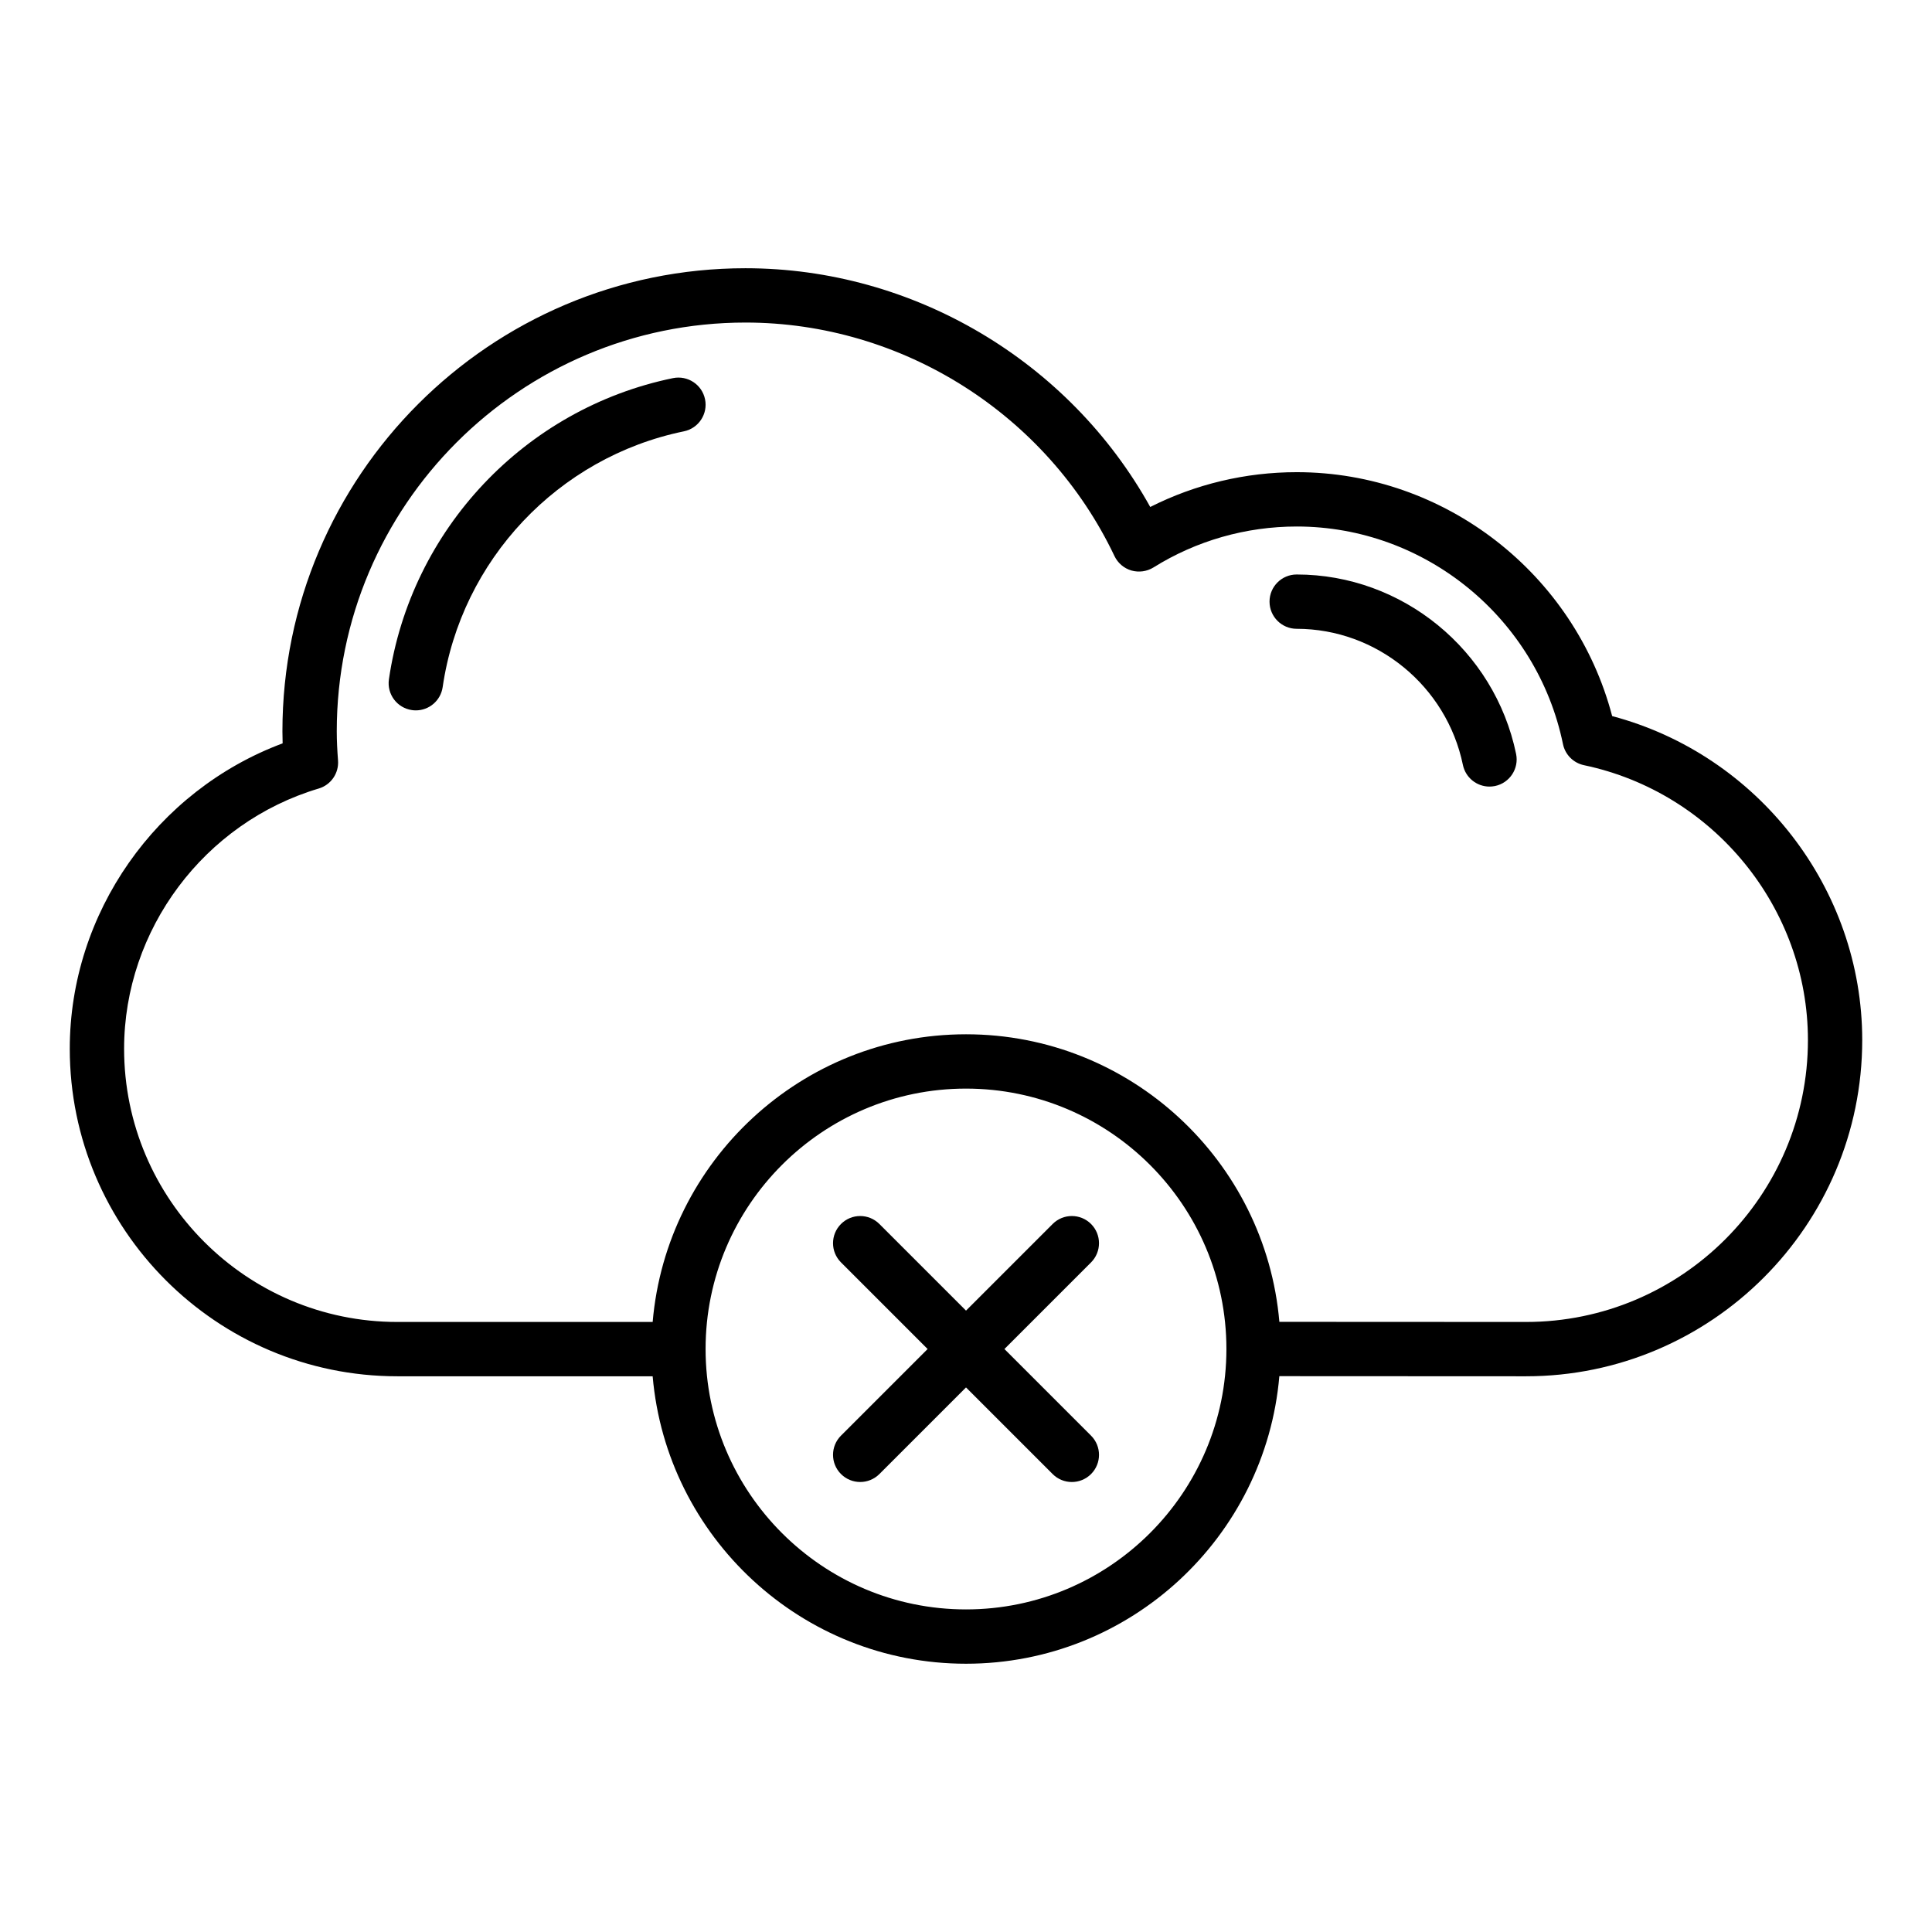 <?xml version="1.0" encoding="UTF-8"?>
<!-- Uploaded to: ICON Repo, www.svgrepo.com, Generator: ICON Repo Mixer Tools -->
<svg fill="#000000" width="800px" height="800px" version="1.1" viewBox="144 144 512 512" xmlns="http://www.w3.org/2000/svg">
 <g>
  <path d="m249.29 508.73h67.672c3.684 42.609 39.492 76.176 83.039 76.176 43.559 0 79.371-33.582 83.039-76.207l65.367 0.031c49.133 0 89.102-39.973 89.102-89.102 0-40.195-27.605-75.586-66.27-85.855-9.906-37.73-44.34-64.641-83.578-64.641-13.566 0-26.848 3.168-38.836 9.223-21.488-38.68-62.785-63.27-107.27-63.27-67.664 0-122.71 55.047-122.71 122.71 0 1.066 0.02 2.137 0.055 3.203-33.488 12.484-56.41 44.977-56.41 80.934 0 47.859 38.938 86.797 86.801 86.797zm150.71 61.781c-38.055 0-69.012-30.961-69.012-69.016 0-38.051 30.957-69.004 69.012-69.004s69.012 30.953 69.012 69.008c-0.004 38.051-30.961 69.012-69.012 69.012zm-171.54-217.54c3.246-0.965 5.379-4.062 5.121-7.441-0.199-2.621-0.336-5.18-0.336-7.731 0-59.73 48.594-108.32 108.32-108.32 41.523 0 79.91 24.289 97.789 61.895 0.883 1.848 2.512 3.238 4.481 3.816 1.969 0.555 4.09 0.273 5.832-0.801 11.375-7.106 24.516-10.859 38.004-10.859 33.992 0 63.656 24.254 70.535 57.668 0.578 2.805 2.766 4.996 5.566 5.586 34.391 7.231 59.348 37.871 59.348 72.844 0 41.195-33.512 74.707-74.703 74.707l-65.371-0.031c-3.668-42.625-39.48-76.207-83.039-76.207-43.57 0-79.391 33.598-83.043 76.238h-67.668c-39.926 0-72.406-32.48-72.406-72.402 0-31.559 21.207-59.918 51.574-68.965z"/>
  <path d="m253.15 332.18c0.352 0.055 0.699 0.078 1.047 0.078 3.516 0 6.59-2.578 7.113-6.164 4.898-33.688 30.594-60.938 63.934-67.789 3.891-0.801 6.398-4.606 5.598-8.496-0.801-3.902-4.606-6.394-8.5-5.602-39.254 8.074-69.504 40.148-75.277 79.824-0.57 3.926 2.156 7.578 6.086 8.148z"/>
  <path d="m487.64 310.64c21.199 0 39.727 15.168 44.043 36.07 0.707 3.402 3.699 5.742 7.043 5.742 0.48 0 0.973-0.051 1.465-0.148 3.891-0.809 6.394-4.617 5.59-8.504-5.699-27.559-30.152-47.555-58.145-47.555-3.977 0-7.199 3.219-7.199 7.199 0.008 3.977 3.231 7.195 7.203 7.195z"/>
  <path d="m433.14 468.37c-2.812-2.812-7.367-2.812-10.176 0l-22.961 22.957-22.957-22.957c-2.812-2.812-7.367-2.812-10.176 0-2.812 2.812-2.812 7.367 0 10.176l22.957 22.957-22.957 22.957c-2.812 2.812-2.812 7.367 0 10.176 1.406 1.406 3.246 2.109 5.09 2.109 1.84 0 3.684-0.703 5.09-2.109l22.953-22.953 22.957 22.957c1.406 1.406 3.246 2.109 5.09 2.109 1.84 0 3.684-0.703 5.09-2.109 2.812-2.812 2.812-7.367 0-10.176l-22.957-22.957 22.957-22.957c2.809-2.816 2.809-7.371 0-10.18z"/>
 </g>
</svg>